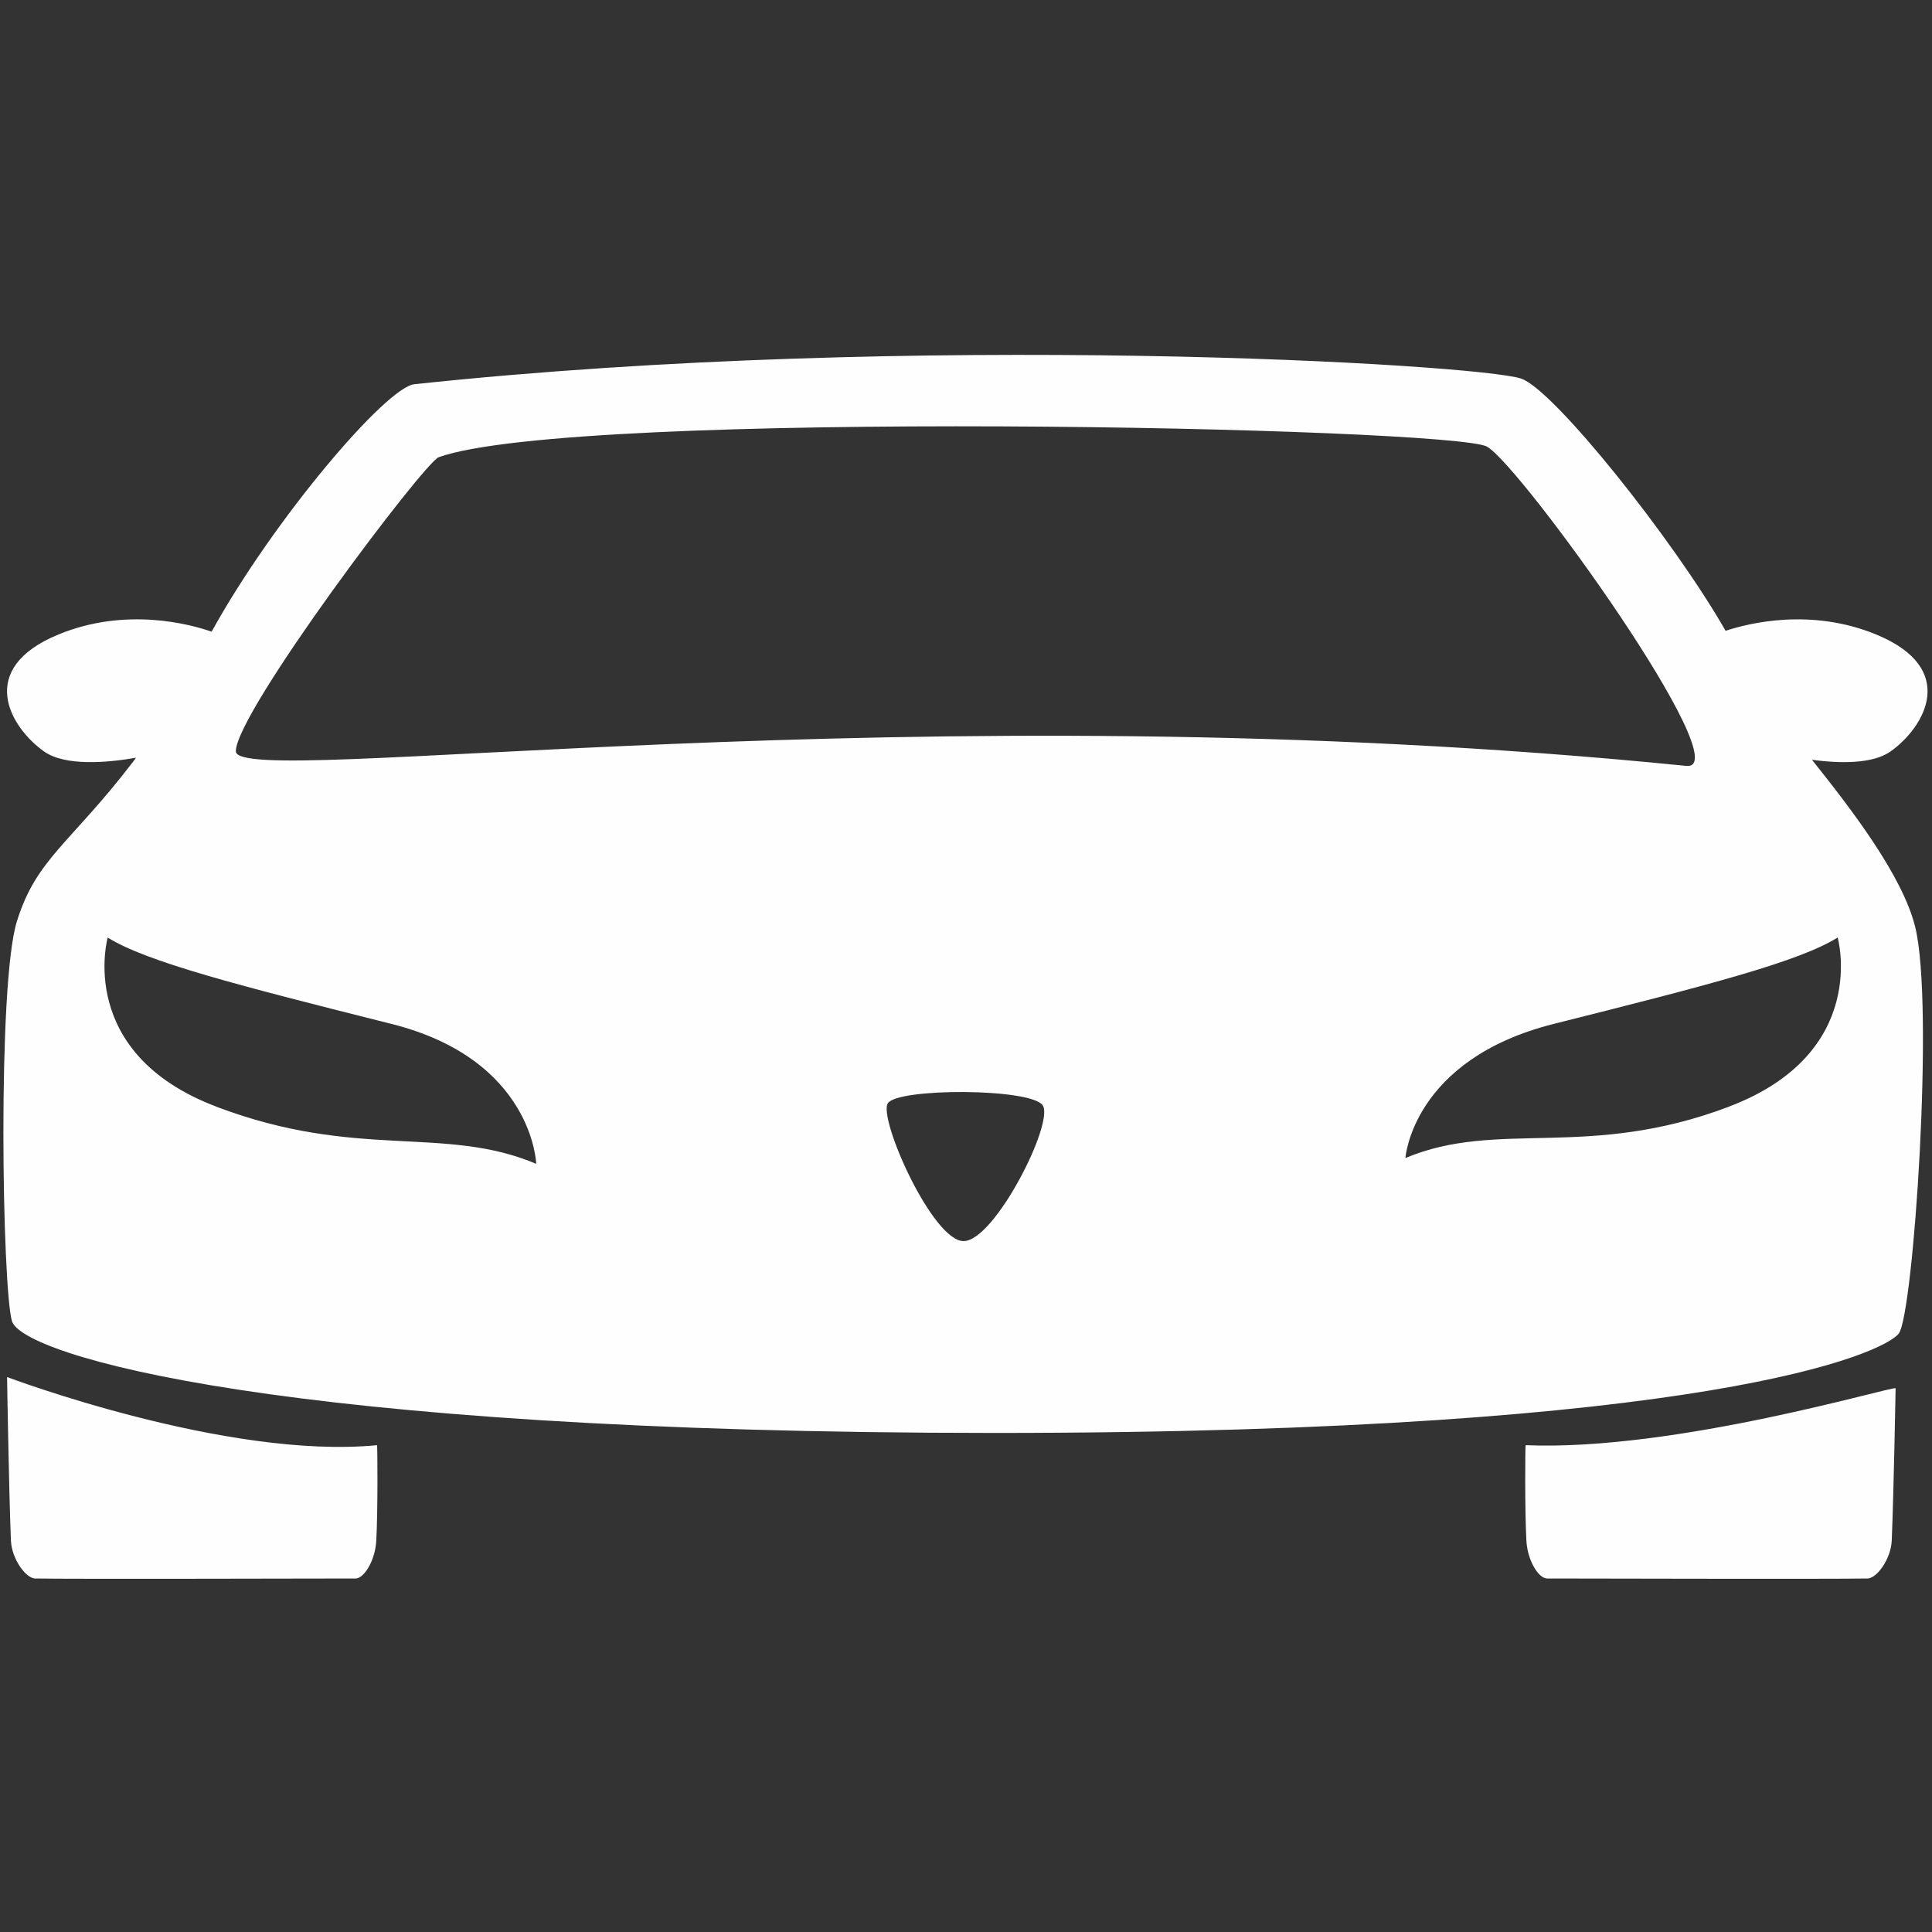 <?xml version="1.0" encoding="UTF-8"?>
<!DOCTYPE svg PUBLIC "-//W3C//DTD SVG 1.1//EN" "http://www.w3.org/Graphics/SVG/1.1/DTD/svg11.dtd">
<!-- Creator: CorelDRAW X6 -->
<svg xmlns="http://www.w3.org/2000/svg" xml:space="preserve" width="100%" height="100%" version="1.1" shape-rendering="geometricPrecision" text-rendering="geometricPrecision" image-rendering="optimizeQuality" fill-rule="evenodd" clip-rule="evenodd"
viewBox="0 0 33595 33595"
 xmlns:xlink="http://www.w3.org/1999/xlink">
 <rect x="0" y="0" width="33595" height="33595" fill="#333333" stroke="none"/>
 <g id="Layer_x0020_1">
  <path fill="#FEFEFE" d="M32878 13064c592,-423 1185,-1439 -254,-2031 -1130,-465 -2208,-200 -2618,-64 -908,-1588 -2991,-4198 -3556,-4386 -762,-254 -10527,-833 -19245,98 -490,52 -2446,2347 -3525,4303 -371,-129 -1489,-435 -2664,49 -1439,593 -846,1608 -254,2031 370,265 1105,199 1603,112 -14,19 -29,40 -42,58 -1100,1439 -1693,1693 -2031,2793 -339,1100 -254,6350 -85,6943 169,593 4655,1947 17097,1947 12442,0 15460,-1392 15714,-1730 254,-339 622,-5720 283,-7075 -222,-887 -1097,-2028 -1793,-2900 473,63 1054,78 1370,-148zm-29116 6179c-2455,-931 -1889,-2940 -1889,-2940 677,423 2277,834 4936,1502 2463,619 2515,2432 2515,2432 -1608,-677 -3107,-62 -5562,-993zm339 -6179c0,-677 3276,-5024 3528,-5114 2370,-846 17637,-521 18229,-183 592,339 4407,5645 3465,5551 -13458,-1354 -25222,423 -25222,-254zm-3485 14384c565,12 5194,0 5566,0 150,0 342,-313 361,-657 29,-539 21,-1661 13,-1661 -2624,254 -6433,-1185 -6433,-1185 0,-4 30,1929 67,2844 13,312 254,657 426,660zm29450 -8206c2455,-931 1889,-2940 1889,-2940 -677,423 -2277,834 -4936,1502 -2463,619 -2581,2333 -2581,2333 1608,-677 3174,37 5628,-894zm-11935 -22c206,301 -831,2353 -1372,2361 -541,8 -1487,-2125 -1322,-2395 165,-270 2488,-267 2694,34zm14338 8228c-565,12 -5194,0 -5566,0 -150,0 -342,-313 -361,-657 -29,-539 -21,-1661 -13,-1661 2624,108 6433,-1047 6433,-989 0,-4 -30,1733 -67,2648 -13,312 -254,657 -426,660z"/>
 </g>
</svg>
